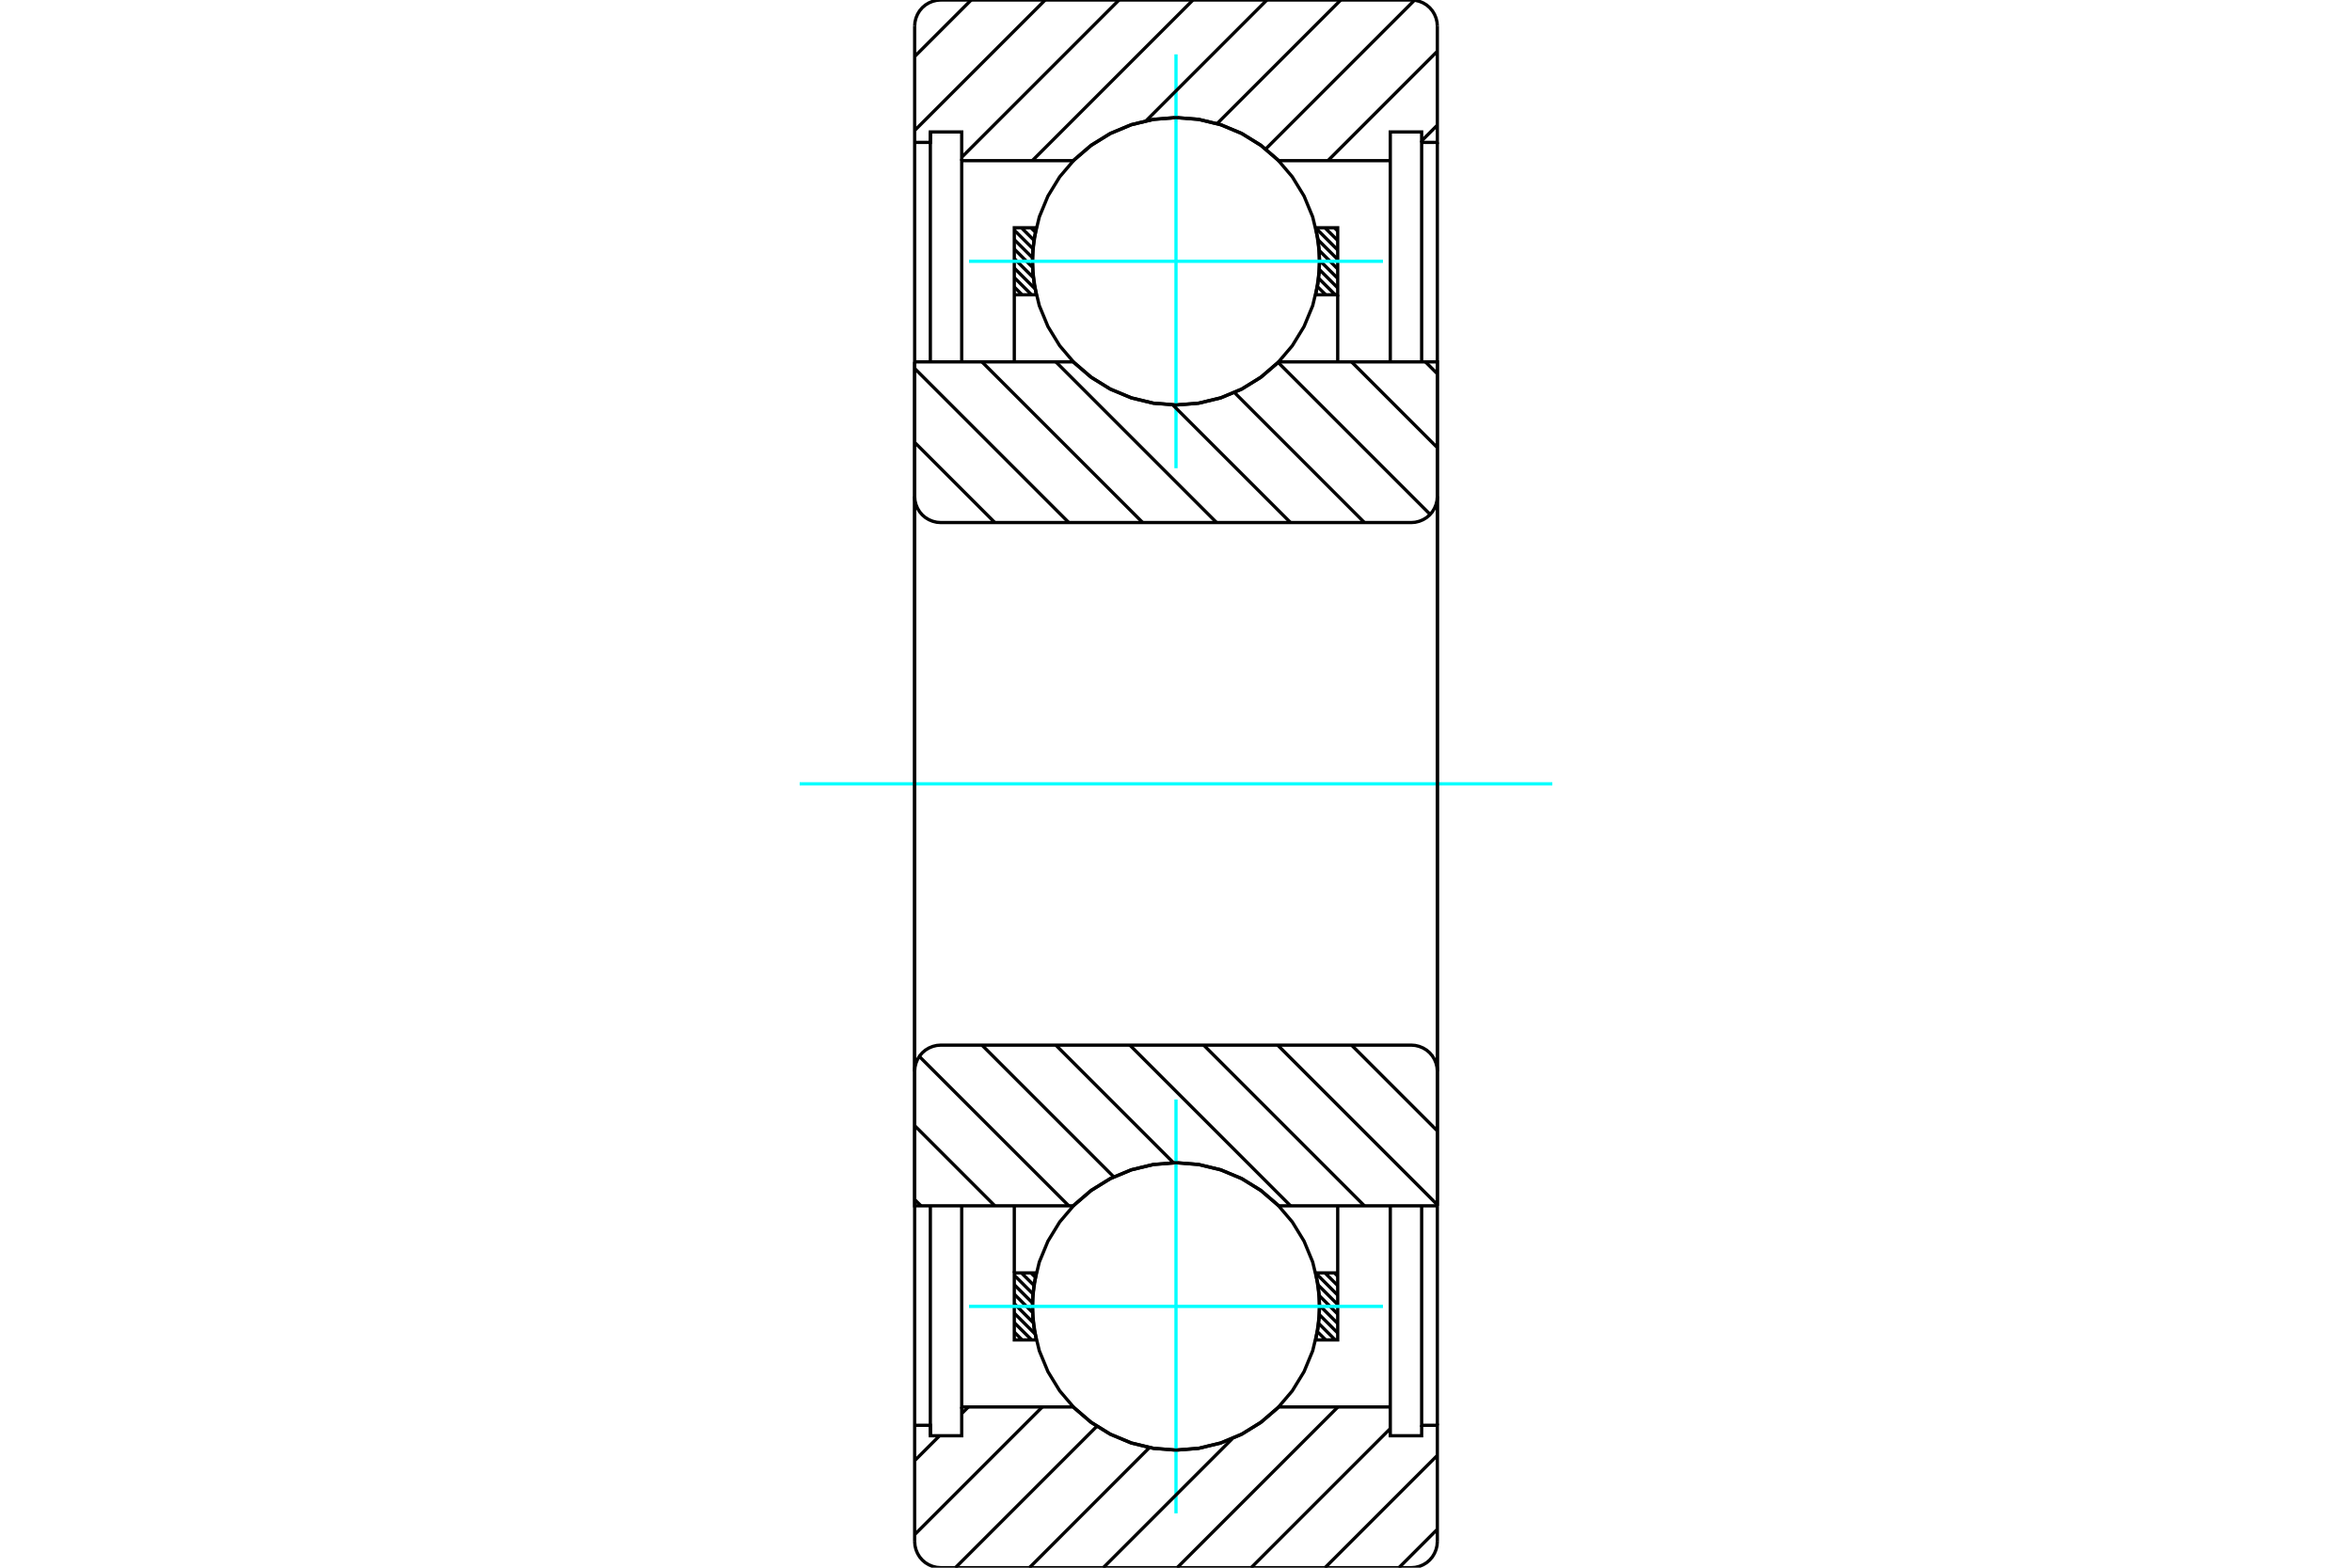 <?xml version="1.0" standalone="no"?>
<!DOCTYPE svg PUBLIC "-//W3C//DTD SVG 1.1//EN"
	"http://www.w3.org/Graphics/SVG/1.1/DTD/svg11.dtd">
<svg xmlns="http://www.w3.org/2000/svg" height="100%" width="100%" viewBox="0 0 36000 24000">
	<rect x="-1800" y="-1200" width="39600" height="26400" style="fill:#FFF"/>
	<g style="fill:none; fill-rule:evenodd" transform="matrix(1 0 0 1 0 0)">
		<g style="fill:none; stroke:#000; stroke-width:50; shape-rendering:geometricPrecision">
			<line x1="20425" y1="19487" x2="20475" y2="19536"/>
			<line x1="20280" y1="19487" x2="20475" y2="19681"/>
			<line x1="20140" y1="19492" x2="20475" y2="19827"/>
			<line x1="20175" y1="19672" x2="20475" y2="19972"/>
			<line x1="20194" y1="19836" x2="20475" y2="20117"/>
			<line x1="20199" y1="19987" x2="20475" y2="20262"/>
			<line x1="20196" y1="20128" x2="20475" y2="20407"/>
			<line x1="20184" y1="20261" x2="20436" y2="20513"/>
			<line x1="20165" y1="20388" x2="20291" y2="20513"/>
			<line x1="20140" y1="20508" x2="20145" y2="20513"/>
			<line x1="15779" y1="19487" x2="15847" y2="19554"/>
			<line x1="15634" y1="19487" x2="15825" y2="19677"/>
			<line x1="15525" y1="19523" x2="15809" y2="19807"/>
			<line x1="15525" y1="19668" x2="15802" y2="19945"/>
			<line x1="15525" y1="19813" x2="15803" y2="20091"/>
			<line x1="15525" y1="19958" x2="15815" y2="20249"/>
			<line x1="15525" y1="20104" x2="15841" y2="20420"/>
			<line x1="15525" y1="20249" x2="15790" y2="20513"/>
			<line x1="15525" y1="20394" x2="15644" y2="20513"/>
		</g>
		<g style="fill:none; stroke:#0FF; stroke-width:50; shape-rendering:geometricPrecision">
			<line x1="12240" y1="12000" x2="23760" y2="12000"/>
		</g>
		<g style="fill:none; stroke:#000; stroke-width:50; shape-rendering:geometricPrecision">
			<line x1="15525" y1="19487" x2="15525" y2="18460"/>
			<polyline points="20475,18460 20475,19487 20475,20513 20139,20513 20193,20173 20193,19827 20139,19487 20475,19487"/>
			<polyline points="15861,20513 15525,20513 15525,19487 15861,19487 15807,19827 15807,20173 15861,20513"/>
			<line x1="20425" y1="3487" x2="20475" y2="3536"/>
			<line x1="20280" y1="3487" x2="20475" y2="3681"/>
			<line x1="20140" y1="3492" x2="20475" y2="3827"/>
			<line x1="20175" y1="3672" x2="20475" y2="3972"/>
			<line x1="20194" y1="3836" x2="20475" y2="4117"/>
			<line x1="20199" y1="3987" x2="20475" y2="4262"/>
			<line x1="20196" y1="4128" x2="20475" y2="4407"/>
			<line x1="20184" y1="4261" x2="20436" y2="4513"/>
			<line x1="20165" y1="4388" x2="20291" y2="4513"/>
			<line x1="20140" y1="4508" x2="20145" y2="4513"/>
			<line x1="15779" y1="3487" x2="15847" y2="3554"/>
			<line x1="15634" y1="3487" x2="15825" y2="3677"/>
			<line x1="15525" y1="3523" x2="15809" y2="3807"/>
			<line x1="15525" y1="3668" x2="15802" y2="3945"/>
			<line x1="15525" y1="3813" x2="15803" y2="4091"/>
			<line x1="15525" y1="3958" x2="15815" y2="4249"/>
			<line x1="15525" y1="4104" x2="15841" y2="4420"/>
			<line x1="15525" y1="4249" x2="15790" y2="4513"/>
			<line x1="15525" y1="4394" x2="15644" y2="4513"/>
			<line x1="20475" y1="4513" x2="20475" y2="5540"/>
			<polyline points="15525,5540 15525,4513 15525,3487 15861,3487 15807,3827 15807,4173 15861,4513 15525,4513"/>
			<polyline points="20139,3487 20475,3487 20475,4513 20139,4513 20193,4173 20193,3827 20139,3487"/>
			<polyline points="20200,4000 20173,3656 20092,3320 19960,3001 19780,2707 19556,2444 19293,2220 18999,2040 18680,1908 18344,1827 18000,1800 17656,1827 17320,1908 17001,2040 16707,2220 16444,2444 16220,2707 16040,3001 15908,3320 15827,3656 15800,4000 15827,4344 15908,4680 16040,4999 16220,5293 16444,5556 16707,5780 17001,5960 17320,6092 17656,6173 18000,6200 18344,6173 18680,6092 18999,5960 19293,5780 19556,5556 19780,5293 19960,4999 20092,4680 20173,4344 20200,4000"/>
		</g>
		<g style="fill:none; stroke:#0FF; stroke-width:50; shape-rendering:geometricPrecision">
			<line x1="14832" y1="4000" x2="21168" y2="4000"/>
			<line x1="18000" y1="7168" x2="18000" y2="832"/>
		</g>
		<g style="fill:none; stroke:#000; stroke-width:50; shape-rendering:geometricPrecision">
			<polyline points="20200,20000 20173,19656 20092,19320 19960,19001 19780,18707 19556,18444 19293,18220 18999,18040 18680,17908 18344,17827 18000,17800 17656,17827 17320,17908 17001,18040 16707,18220 16444,18444 16220,18707 16040,19001 15908,19320 15827,19656 15800,20000 15827,20344 15908,20680 16040,20999 16220,21293 16444,21556 16707,21780 17001,21960 17320,22092 17656,22173 18000,22200 18344,22173 18680,22092 18999,21960 19293,21780 19556,21556 19780,21293 19960,20999 20092,20680 20173,20344 20200,20000"/>
		</g>
		<g style="fill:none; stroke:#0FF; stroke-width:50; shape-rendering:geometricPrecision">
			<line x1="14832" y1="20000" x2="21168" y2="20000"/>
			<line x1="18000" y1="23168" x2="18000" y2="16832"/>
		</g>
		<g style="fill:none; stroke:#000; stroke-width:50; shape-rendering:geometricPrecision">
			<line x1="22000" y1="23412" x2="21412" y2="24000"/>
			<line x1="22000" y1="22281" x2="20281" y2="24000"/>
			<line x1="21280" y1="21870" x2="19150" y2="24000"/>
			<line x1="20478" y1="21540" x2="18018" y2="24000"/>
			<line x1="18864" y1="22023" x2="16887" y2="24000"/>
			<line x1="17594" y1="22161" x2="15756" y2="24000"/>
			<line x1="16789" y1="21835" x2="14624" y2="24000"/>
			<line x1="15953" y1="21540" x2="14000" y2="23493"/>
			<line x1="14821" y1="21540" x2="14720" y2="21641"/>
			<line x1="14381" y1="21980" x2="14000" y2="22361"/>
			<line x1="22000" y1="1916" x2="21760" y2="2156"/>
			<line x1="22000" y1="785" x2="20325" y2="2460"/>
			<line x1="21650" y1="3" x2="19373" y2="2281"/>
			<line x1="20522" y1="0" x2="18630" y2="1892"/>
			<line x1="19391" y1="0" x2="17543" y2="1848"/>
			<line x1="18260" y1="0" x2="15800" y2="2460"/>
			<line x1="17128" y1="0" x2="14720" y2="2408"/>
			<line x1="15997" y1="0" x2="14000" y2="1997"/>
			<line x1="14865" y1="0" x2="14000" y2="865"/>
			<polyline points="14000,12000 14000,2180 14000,400"/>
			<polyline points="14400,0 14337,5 14276,20 14218,44 14165,76 14117,117 14076,165 14044,218 14020,276 14005,337 14000,400"/>
			<line x1="14400" y1="0" x2="21600" y2="0"/>
			<polyline points="22000,400 21995,337 21980,276 21956,218 21924,165 21883,117 21835,76 21782,44 21724,20 21663,5 21600,0"/>
			<polyline points="22000,400 22000,2180 21760,2180 21760,5540"/>
			<polyline points="21760,2180 21760,2020 21280,2020 21280,2460 21280,5540"/>
			<polyline points="21280,2460 19571,2460 19307,2231 19011,2046 18688,1910 18349,1828 18000,1800 17651,1828 17312,1910 16989,2046 16693,2231 16429,2460 14720,2460 14720,5540"/>
			<polyline points="14720,2460 14720,2020 14240,2020 14240,5540"/>
			<polyline points="14240,2020 14240,2180 14000,2180"/>
			<polyline points="22000,2180 22000,12000 22000,21820"/>
			<polyline points="14000,21820 14240,21820 14240,21980"/>
			<polyline points="14240,18460 14240,21980 14720,21980 14720,21540"/>
			<polyline points="14720,18460 14720,21540 16429,21540 16693,21769 16989,21954 17312,22090 17651,22172 18000,22200 18349,22172 18688,22090 19011,21954 19307,21769 19571,21540 21280,21540"/>
			<polyline points="21280,18460 21280,21540 21280,21980 21760,21980 21760,21820"/>
			<polyline points="21760,18460 21760,21820 22000,21820 22000,23600"/>
			<polyline points="21600,24000 21663,23995 21724,23980 21782,23956 21835,23924 21883,23883 21924,23835 21956,23782 21980,23724 21995,23663 22000,23600"/>
			<line x1="21600" y1="24000" x2="14400" y2="24000"/>
			<polyline points="14000,23600 14005,23663 14020,23724 14044,23782 14076,23835 14117,23883 14165,23924 14218,23956 14276,23980 14337,23995 14400,24000"/>
			<polyline points="14000,23600 14000,21820 14000,12000"/>
			<line x1="20687" y1="16000" x2="22000" y2="17313"/>
			<line x1="19556" y1="16000" x2="22000" y2="18444"/>
			<line x1="18424" y1="16000" x2="20884" y2="18460"/>
			<line x1="17293" y1="16000" x2="19753" y2="18460"/>
			<line x1="16161" y1="16000" x2="17962" y2="17801"/>
			<line x1="15030" y1="16000" x2="17048" y2="18018"/>
			<line x1="14071" y1="16173" x2="16359" y2="18460"/>
			<line x1="14000" y1="17233" x2="15227" y2="18460"/>
			<line x1="14000" y1="18364" x2="14096" y2="18460"/>
			<line x1="22000" y1="12000" x2="22000" y2="18460"/>
			<polyline points="22000,16400 21995,16337 21980,16276 21956,16218 21924,16165 21883,16117 21835,16076 21782,16044 21724,16020 21663,16005 21600,16000 14400,16000 14337,16005 14276,16020 14218,16044 14165,16076 14117,16117 14076,16165 14044,16218 14020,16276 14005,16337 14000,16400 14000,18460 16429,18460"/>
			<polyline points="19571,18460 19307,18231 19011,18046 18688,17910 18349,17828 18000,17800 17651,17828 17312,17910 16989,18046 16693,18231 16429,18460"/>
			<line x1="19571" y1="18460" x2="22000" y2="18460"/>
			<line x1="14000" y1="12000" x2="14000" y2="16400"/>
			<line x1="21818" y1="5540" x2="22000" y2="5722"/>
			<line x1="20687" y1="5540" x2="22000" y2="6853"/>
			<line x1="19563" y1="5548" x2="21890" y2="7875"/>
			<line x1="18894" y1="6009" x2="20884" y2="8000"/>
			<line x1="17951" y1="6199" x2="19753" y2="8000"/>
			<line x1="16161" y1="5540" x2="18621" y2="8000"/>
			<line x1="15030" y1="5540" x2="17490" y2="8000"/>
			<line x1="14000" y1="5641" x2="16359" y2="8000"/>
			<line x1="14000" y1="6773" x2="15227" y2="8000"/>
			<line x1="14000" y1="12000" x2="14000" y2="5540"/>
			<polyline points="14000,7600 14005,7663 14020,7724 14044,7782 14076,7835 14117,7883 14165,7924 14218,7956 14276,7980 14337,7995 14400,8000 21600,8000 21663,7995 21724,7980 21782,7956 21835,7924 21883,7883 21924,7835 21956,7782 21980,7724 21995,7663 22000,7600 22000,5540 19571,5540"/>
			<polyline points="16429,5540 16693,5769 16989,5954 17312,6090 17651,6172 18000,6200 18349,6172 18688,6090 19011,5954 19307,5769 19571,5540"/>
			<line x1="16429" y1="5540" x2="14000" y2="5540"/>
			<line x1="22000" y1="12000" x2="22000" y2="7600"/>
		</g>
	</g>
</svg>

